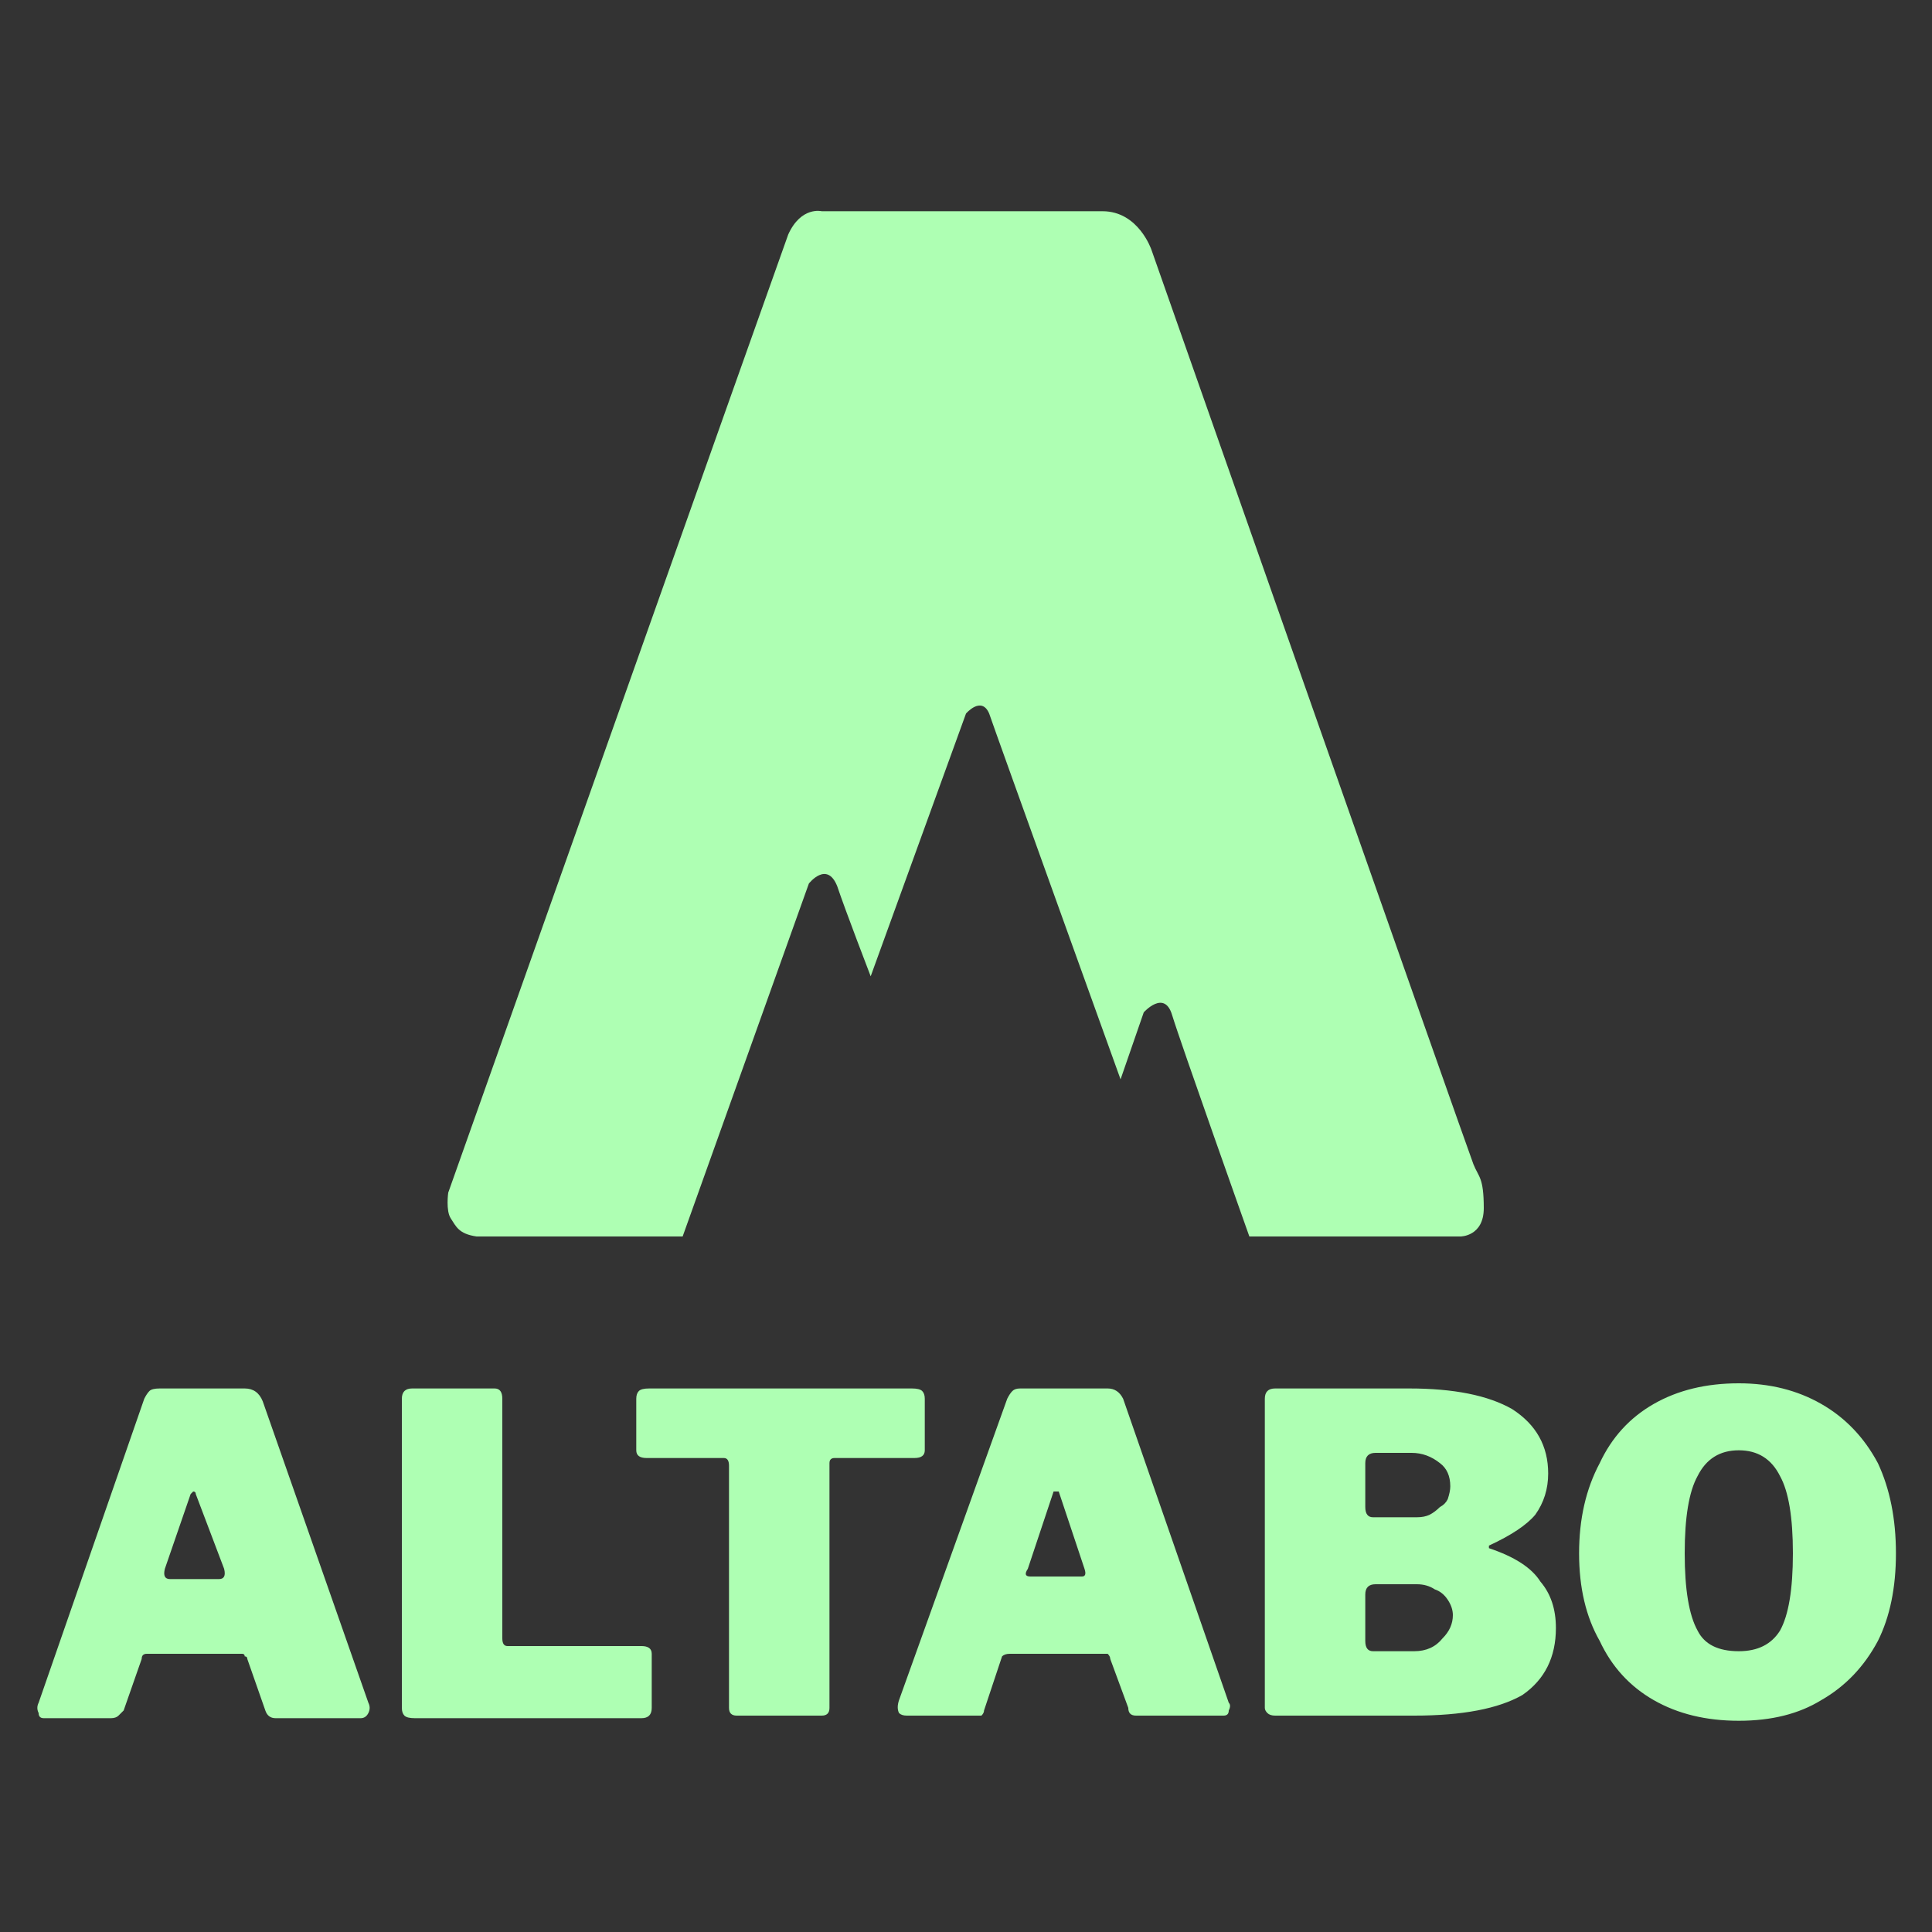<svg version="1.2" xmlns="http://www.w3.org/2000/svg" viewBox="0 0 75 75" width="75" height="75">
	<rect x="0" y="0" width="75" height="75" fill="#333333" stroke="none"/>
	<title>IMG_4450</title>
	<style>
		.s0 { fill: #aeffb3 } 
	</style>
	<g id="Folder 1">
		<path id="Shape 1" class="s0" d="m26.5 48l4.9-13.7c0 0 0.7-0.9 1.1 0.1 0.3 0.9 1.3 3.5 1.3 3.5l3.7-10.2c0 0 0.6-0.7 0.9 0 0.2 0.6 5.1 14.2 5.1 14.2l0.9-2.6c0 0 0.8-0.9 1.1 0.1 0.3 1 3 8.6 3 8.6h8.2c0 0 0.9 0 0.9-1.1 0-1.2-0.2-1.2-0.4-1.7-0.2-0.5-12.5-35.5-12.5-35.5 0 0-0.5-1.5-1.9-1.5-1.3 0-10.9 0-10.9 0 0 0-0.8-0.2-1.3 0.9-0.4 1.1-13.2 37.2-13.2 37.2 0 0-0.1 0.7 0.1 1 0.2 0.3 0.3 0.6 1 0.7 0.7 0 8 0 8 0z"/>
		<path id="ALTABO" fill-rule="evenodd" class="s0" d="m1.7 66.7q-0.2 0-0.2-0.2-0.1-0.2 0-0.4l4.1-11.8q0.1-0.2 0.2-0.3 0.1-0.1 0.4-0.1h3.3q0.5 0 0.7 0.5l4.1 11.7q0.1 0.2 0 0.4-0.1 0.2-0.3 0.2h-3.3q-0.3 0-0.4-0.3l-0.7-2q0-0.1-0.1-0.1 0-0.1-0.1-0.1h-3.7q-0.2 0-0.2 0.2l-0.7 2q-0.1 0.1-0.2 0.2-0.1 0.1-0.3 0.1zm4.9-5.4h1.9q0.3 0 0.2-0.4l-1.1-2.9q0-0.1-0.1-0.1 0 0-0.1 0.1l-1 2.9q-0.1 0.4 0.2 0.4zm9-7q0-0.4 0.4-0.4h3.2q0.3 0 0.3 0.4v9.3q0 0.3 0.2 0.3h5.2q0.4 0 0.4 0.3v2.1q0 0.2-0.1 0.3-0.1 0.1-0.3 0.1h-8.8q-0.3 0-0.4-0.1-0.1-0.1-0.1-0.3zm9.1 2v-2q0-0.2 0.1-0.3 0.1-0.1 0.4-0.1h10.2q0.3 0 0.4 0.1 0.1 0.1 0.1 0.3v2q0 0.3-0.4 0.3h-3.1q-0.2 0-0.2 0.2v9.5q0 0.3-0.3 0.3h-3.3q-0.3 0-0.3-0.3v-9.4q0-0.3-0.2-0.3h-3q-0.4 0-0.4-0.3zm10.5 10.3q-0.2 0-0.3-0.1-0.1-0.2 0-0.5l4.2-11.7q0.1-0.2 0.2-0.3 0.1-0.1 0.3-0.1h3.4q0.4 0 0.6 0.4l4.1 11.8q0.1 0.1 0 0.3 0 0.2-0.2 0.2h-3.4q-0.3 0-0.3-0.3l-0.7-1.9q0-0.1-0.1-0.2 0 0-0.2 0h-3.6q-0.2 0-0.3 0.1l-0.7 2.1q0 0.1-0.1 0.2-0.1 0-0.3 0zm4.8-5.4h2q0.2 0 0.1-0.3l-1-3q0 0-0.1 0-0.1 0-0.1 0l-1 3q-0.2 0.3 0.1 0.3zm9.5 5.4q-0.2 0-0.3-0.1-0.1-0.1-0.1-0.2v-12q0-0.2 0.1-0.3 0.1-0.1 0.3-0.1h5.2q2.6 0 4 0.8 1.4 0.9 1.4 2.5 0 0.9-0.5 1.6-0.5 0.6-1.8 1.2 0 0 0 0.1 0 0 0 0 1.5 0.5 2 1.3 0.6 0.7 0.6 1.8 0 1.7-1.3 2.6-1.4 0.8-4.2 0.8zm3.8-2.5h1.6q0.7 0 1.1-0.5 0.4-0.4 0.4-0.9 0-0.3-0.2-0.6-0.2-0.3-0.5-0.4-0.3-0.2-0.7-0.2h-1.6q-0.4 0-0.4 0.4v1.8q0 0.4 0.3 0.4zm0-5.2h1.7q0.3 0 0.5-0.1 0.2-0.1 0.4-0.3 0.2-0.1 0.3-0.3 0.1-0.3 0.1-0.5 0-0.6-0.4-0.9-0.5-0.4-1.1-0.4h-1.4q-0.4 0-0.4 0.4v1.7q0 0.4 0.3 0.4zm14.2 7.9q-1.9 0-3.3-0.8-1.4-0.8-2.1-2.3-0.8-1.4-0.8-3.4 0-2 0.8-3.5 0.7-1.5 2.1-2.3 1.4-0.8 3.3-0.8 1.8 0 3.2 0.8 1.4 0.8 2.2 2.3 0.7 1.5 0.7 3.5 0 2-0.7 3.4-0.8 1.5-2.2 2.3-1.3 0.8-3.2 0.8zm0-2.7q1.1 0 1.6-0.8 0.5-0.9 0.5-3 0-2.1-0.5-3-0.5-1-1.6-1-1.1 0-1.6 1-0.5 0.9-0.5 3 0 2.1 0.5 3 0.4 0.8 1.6 0.8z"/>
	</g>
</svg>